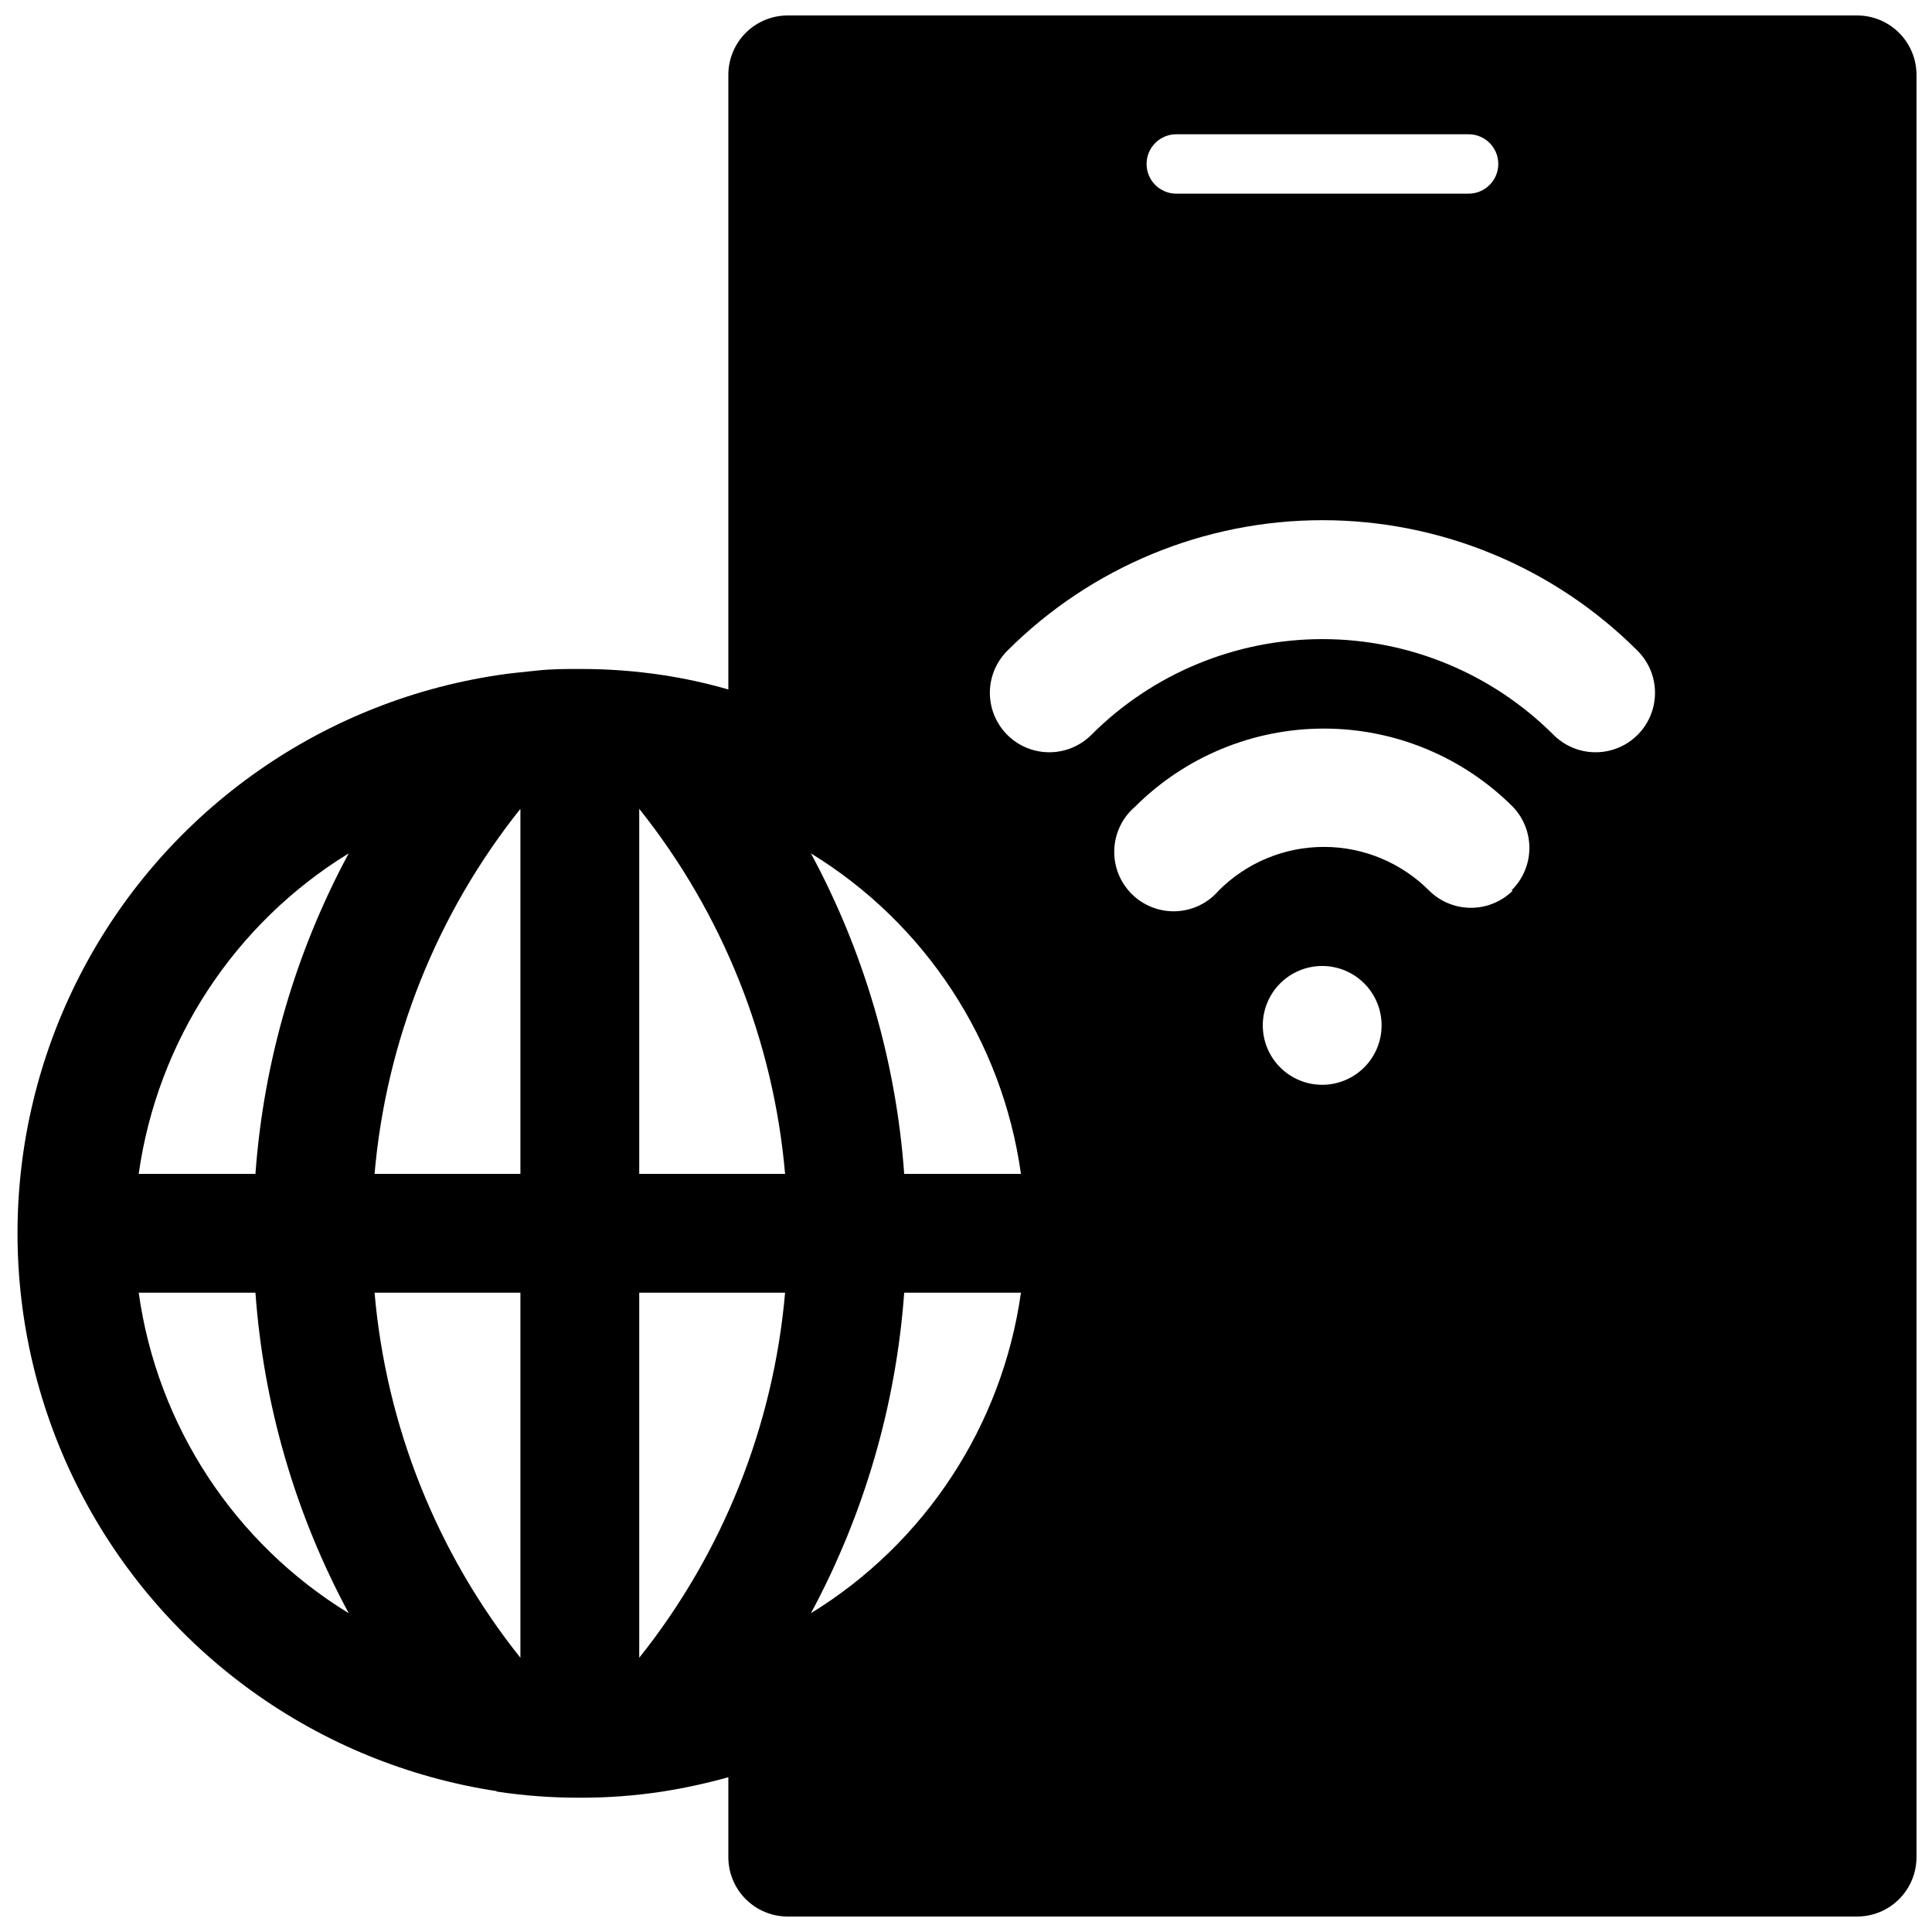 <?xml version="1.0" encoding="UTF-8"?>
<!-- Uploaded to: ICON Repo, www.iconrepo.com, Generator: ICON Repo Mixer Tools -->
<svg width="800px" height="800px" version="1.1" viewBox="144 144 512 512" xmlns="http://www.w3.org/2000/svg">
 <defs>
  <clipPath id="a">
   <path d="m148.09 148.09h503.81v503.81h-503.81z"/>
  </clipPath>
 </defs>
 <g clip-path="url(#a)">
  <path d="m275.46 618.76c7.344 1.117 14.766 1.672 22.199 1.652 7.379 0.023 14.746-0.527 22.039-1.652 5.84-0.922 11.625-2.184 17.32-3.777v21.176c0 4.176 1.656 8.18 4.609 11.133 2.953 2.953 6.957 4.609 11.133 4.609h283.39c4.176 0 8.18-1.656 11.133-4.609s4.609-6.957 4.609-11.133v-472.32c0-4.172-1.656-8.18-4.609-11.133-2.953-2.949-6.957-4.609-11.133-4.609h-283.39c-4.176 0-8.18 1.66-11.133 4.609-2.953 2.953-4.609 6.961-4.609 11.133v162.88c-5.633-1.629-11.367-2.891-17.164-3.781-7.344-1.121-14.766-1.676-22.195-1.652-3.699 0-7.477 0-11.098 0.395s-7.32 0.707-10.785 1.258h-0.004c-47.562 7.219-88.75 36.871-110.68 79.688-21.934 42.812-21.934 93.566 0 136.38 21.93 42.812 63.117 72.469 110.68 79.684zm230.1-191.92c-2.949 2.965-6.953 4.633-11.133 4.644-4.184 0.008-8.195-1.648-11.156-4.602-2.957-2.953-4.621-6.965-4.621-11.145 0-4.18 1.664-8.191 4.621-11.145 2.961-2.953 6.973-4.606 11.156-4.598 4.18 0.008 8.184 1.68 11.133 4.644 2.934 2.949 4.578 6.938 4.578 11.098 0 4.16-1.645 8.148-4.578 11.102zm39.359-46.84c-2.949 2.934-6.941 4.578-11.098 4.578-4.16 0-8.152-1.645-11.102-4.578-7.383-7.402-17.41-11.562-27.867-11.562s-20.48 4.16-27.867 11.562c-2.852 3.332-6.965 5.32-11.348 5.492-4.387 0.168-8.641-1.5-11.742-4.602-3.102-3.102-4.769-7.356-4.598-11.738 0.168-4.383 2.156-8.5 5.488-11.352 13.285-13.27 31.293-20.719 50.066-20.719 18.777 0 36.781 7.449 50.066 20.719 2.883 3 4.457 7.019 4.383 11.18-0.074 4.16-1.789 8.121-4.777 11.02zm-89.188-200.42h77.461-0.004c4.348 0 7.875 3.523 7.875 7.871s-3.527 7.871-7.875 7.871h-77.457c-4.348 0-7.875-3.523-7.875-7.871s3.527-7.871 7.875-7.871zm-44.793 136.89c22.145-22.16 52.191-34.613 83.52-34.613 31.332 0 61.379 12.453 83.523 34.613 3.981 3.981 5.535 9.781 4.078 15.215-1.457 5.438-5.703 9.684-11.141 11.141-5.434 1.457-11.234-0.098-15.215-4.078-16.242-16.246-38.273-25.375-61.246-25.375-22.973 0-45.004 9.129-61.242 25.375-3.981 3.981-9.781 5.535-15.215 4.078-5.438-1.457-9.684-5.703-11.141-11.141-1.457-5.434 0.098-11.234 4.078-15.215zm3.621 138.62h-30.938c-2.141-29.742-10.566-58.691-24.719-84.938 30.32 18.566 50.738 49.727 55.656 84.938zm-30.938 31.488h30.938c-4.957 35.195-25.367 66.344-55.656 84.941 14.133-26.254 22.559-55.203 24.719-84.941zm-70.219-128.23c22.133 27.738 35.578 61.395 38.652 96.746h-38.652zm0 128.23h38.652c-3.074 35.352-16.52 69.012-38.652 96.75zm-31.488-128.23v96.746h-38.652c3.074-35.352 16.52-69.008 38.652-96.746zm0 128.23v96.75c-22.133-27.738-35.578-61.398-38.652-96.75zm-45.5-116.43c-14.133 26.254-22.559 55.199-24.719 84.938h-30.938c4.961-35.195 25.367-66.34 55.656-84.938zm-24.719 116.43c2.141 29.742 10.566 58.695 24.719 84.941-30.32-18.566-50.738-49.73-55.656-84.941z"/>
 </g>
</svg>